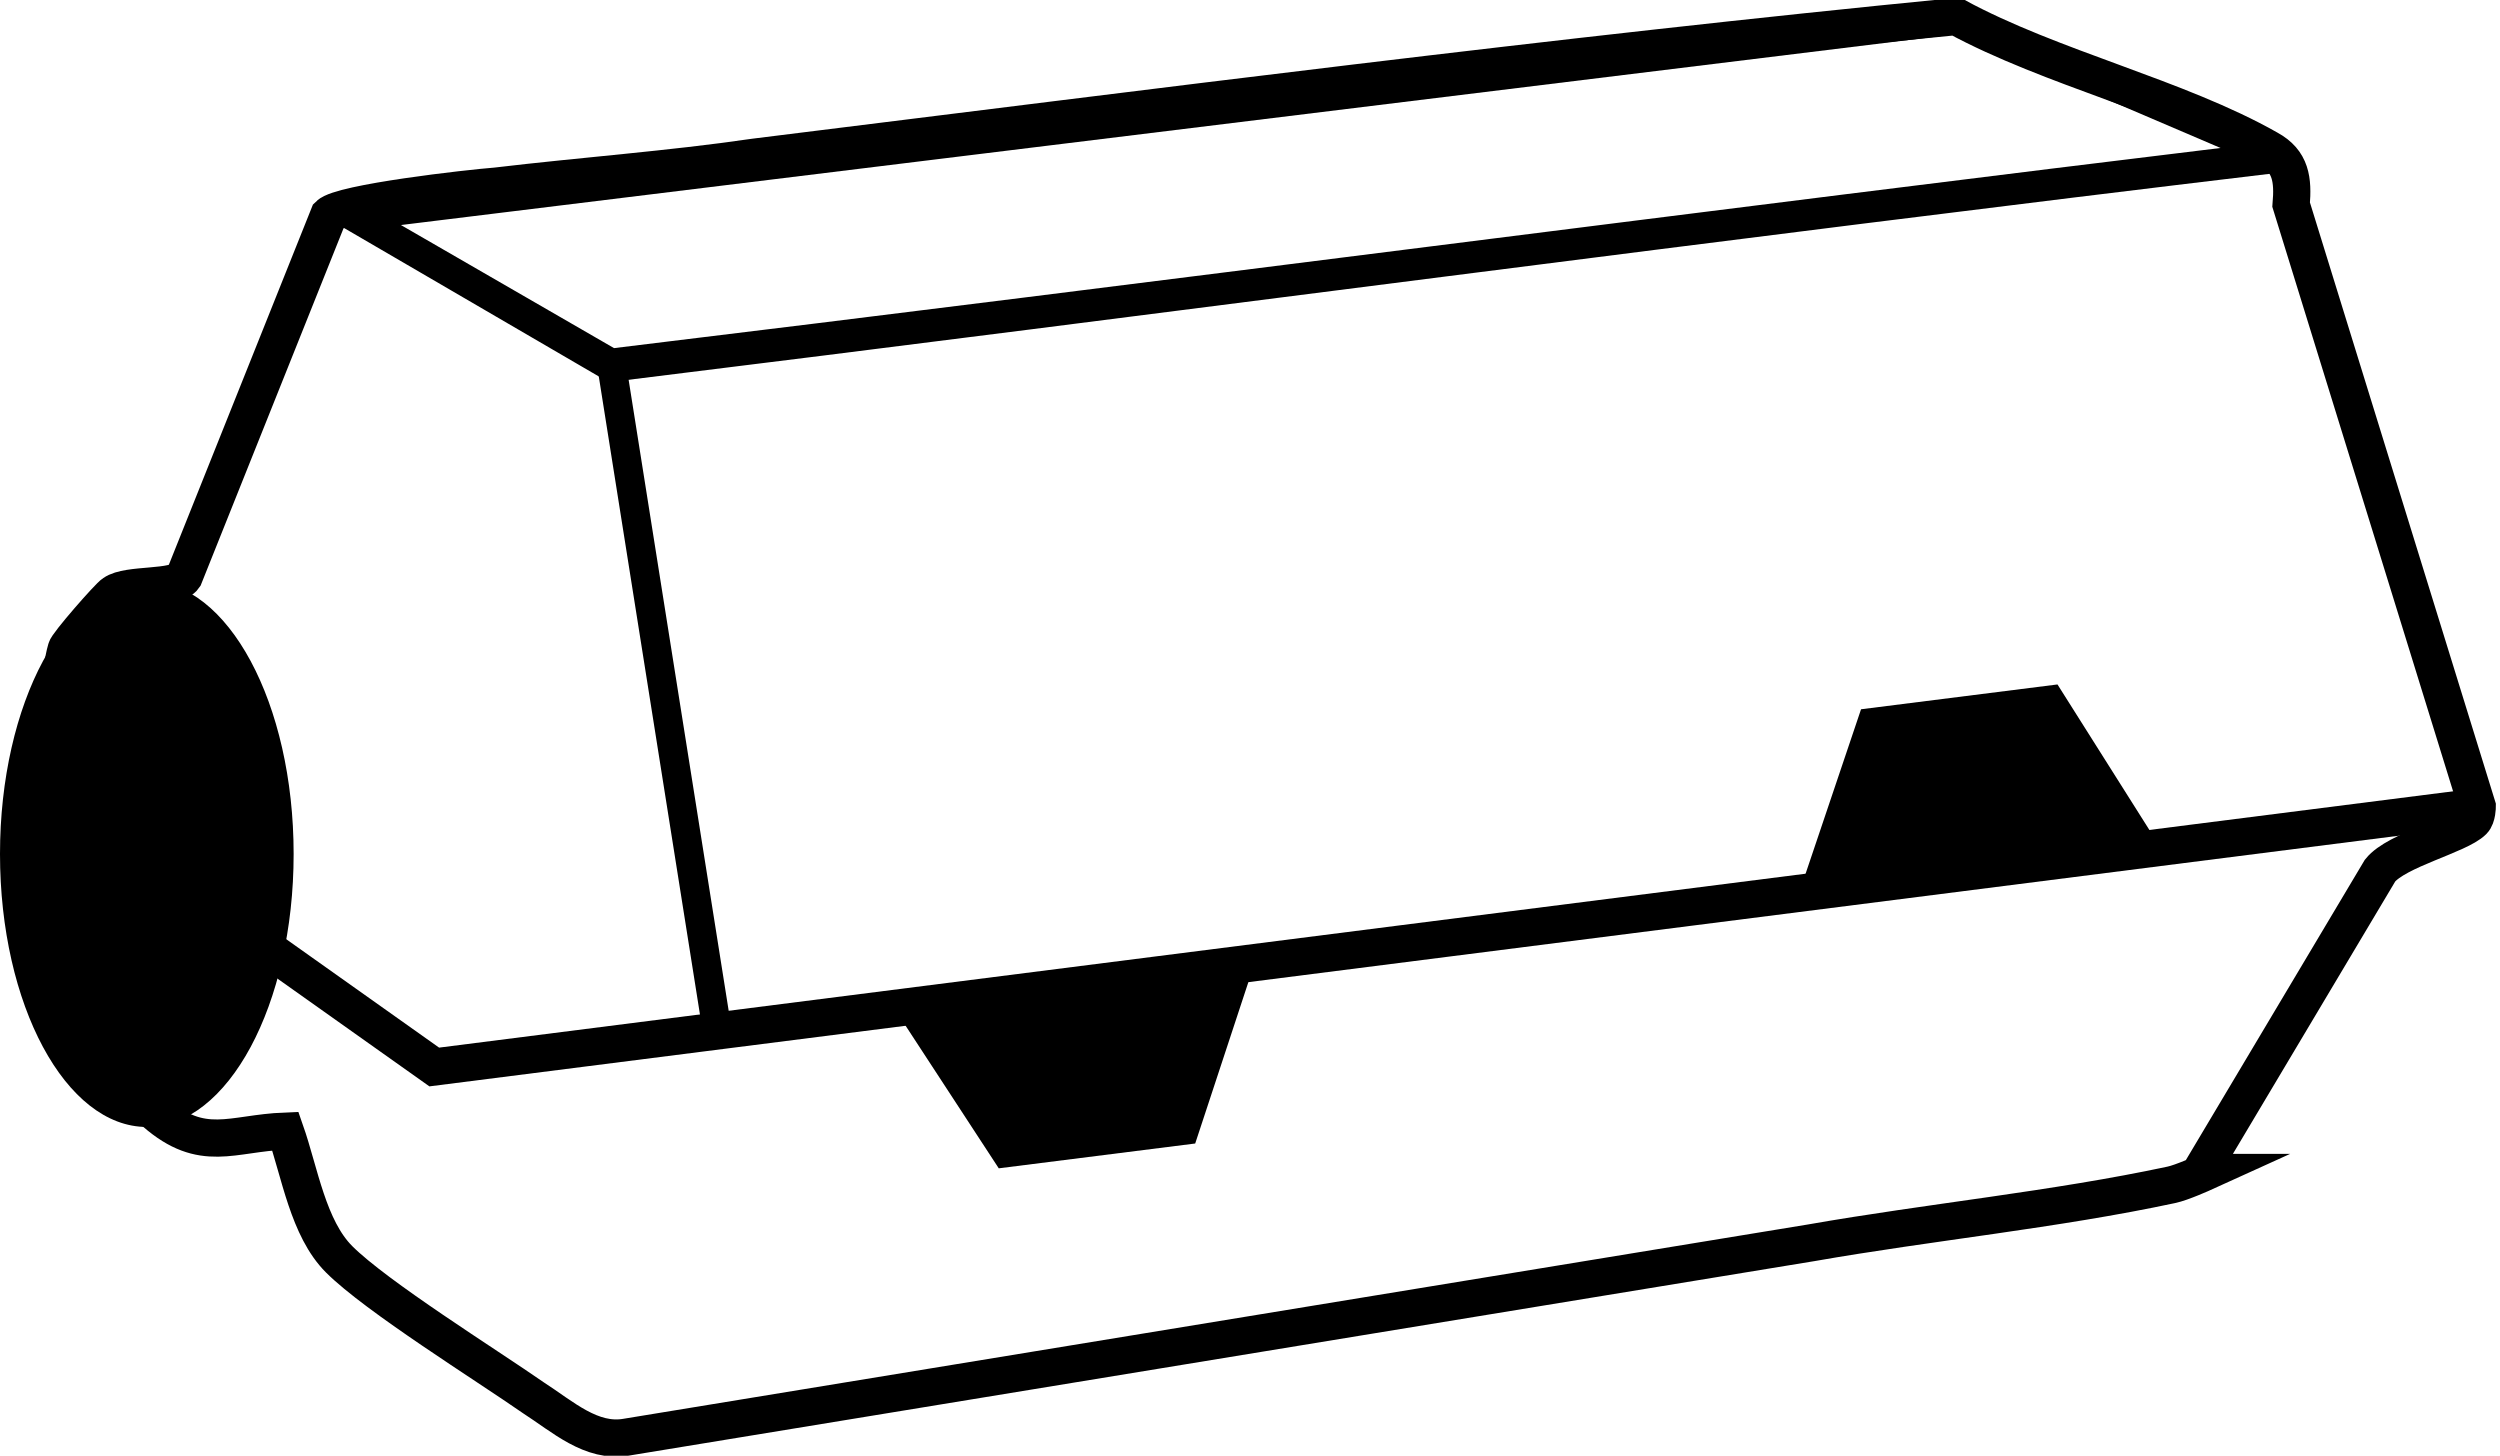 <?xml version="1.0" encoding="UTF-8"?>
<svg id="Camada_1" data-name="Camada 1" xmlns="http://www.w3.org/2000/svg" viewBox="0 0 12.09 7.04">
  <defs>
    <style>
      .cls-1 {
        stroke-width: .09px;
      }

      .cls-1, .cls-2 {
        stroke: #000;
        stroke-miterlimit: 10;
      }

      .cls-2 {
        fill: none;
        stroke-width: .18px;
      }
    </style>
  </defs>
  <path class="cls-2" d="M10.66,5.67s-.11.05-.16.06c-.56.12-1.17.18-1.74.28l-5.73.94c-.17.03-.31-.1-.45-.19-.23-.16-.76-.49-.94-.67-.15-.15-.19-.42-.26-.62-.26.01-.4.11-.63-.09-.39-.34-.52-1.21-.49-1.69,0-.12.03-.45.06-.55,0-.02.21-.26.23-.27.07-.05.3-.02.34-.08l.7-1.75c.06-.06.68-.13.81-.14.42-.05.84-.08,1.25-.14,1.94-.24,3.87-.49,5.81-.68.46.25,1.07.39,1.51.64.11.06.12.15.11.27l.9,2.91s0,.05-.02.07c-.07.07-.37.14-.45.24l-.87,1.46Z"/>
  <path class="cls-1" d="M2.95,1.8l-1.27-.74L9.48.06l1.56.69-.02.04c-2.68.32-5.37.68-8.05,1.01h-.02ZM1.8,1.06l1.16.67h0c2.64-.32,5.31-.67,7.95-.99l-1.45-.62L1.8,1.06Z"/>
  <polyline class="cls-2" points="1.24 4.55 2.1 5.16 12 3.9"/>
  <ellipse cx=".71" cy="4.13" rx=".71" ry="1.32"/>
  <rect class="cls-1" x="3.19" y="1.73" width=".05" height="3.31" transform="translate(-.49 .55) rotate(-9.01)"/>
  <polygon points="4.34 4.9 6.06 4.68 5.78 5.53 4.83 5.65 4.34 4.9"/>
  <polygon points="10.43 4.07 8.71 4.29 9 3.43 9.95 3.31 10.43 4.07"/>
</svg>